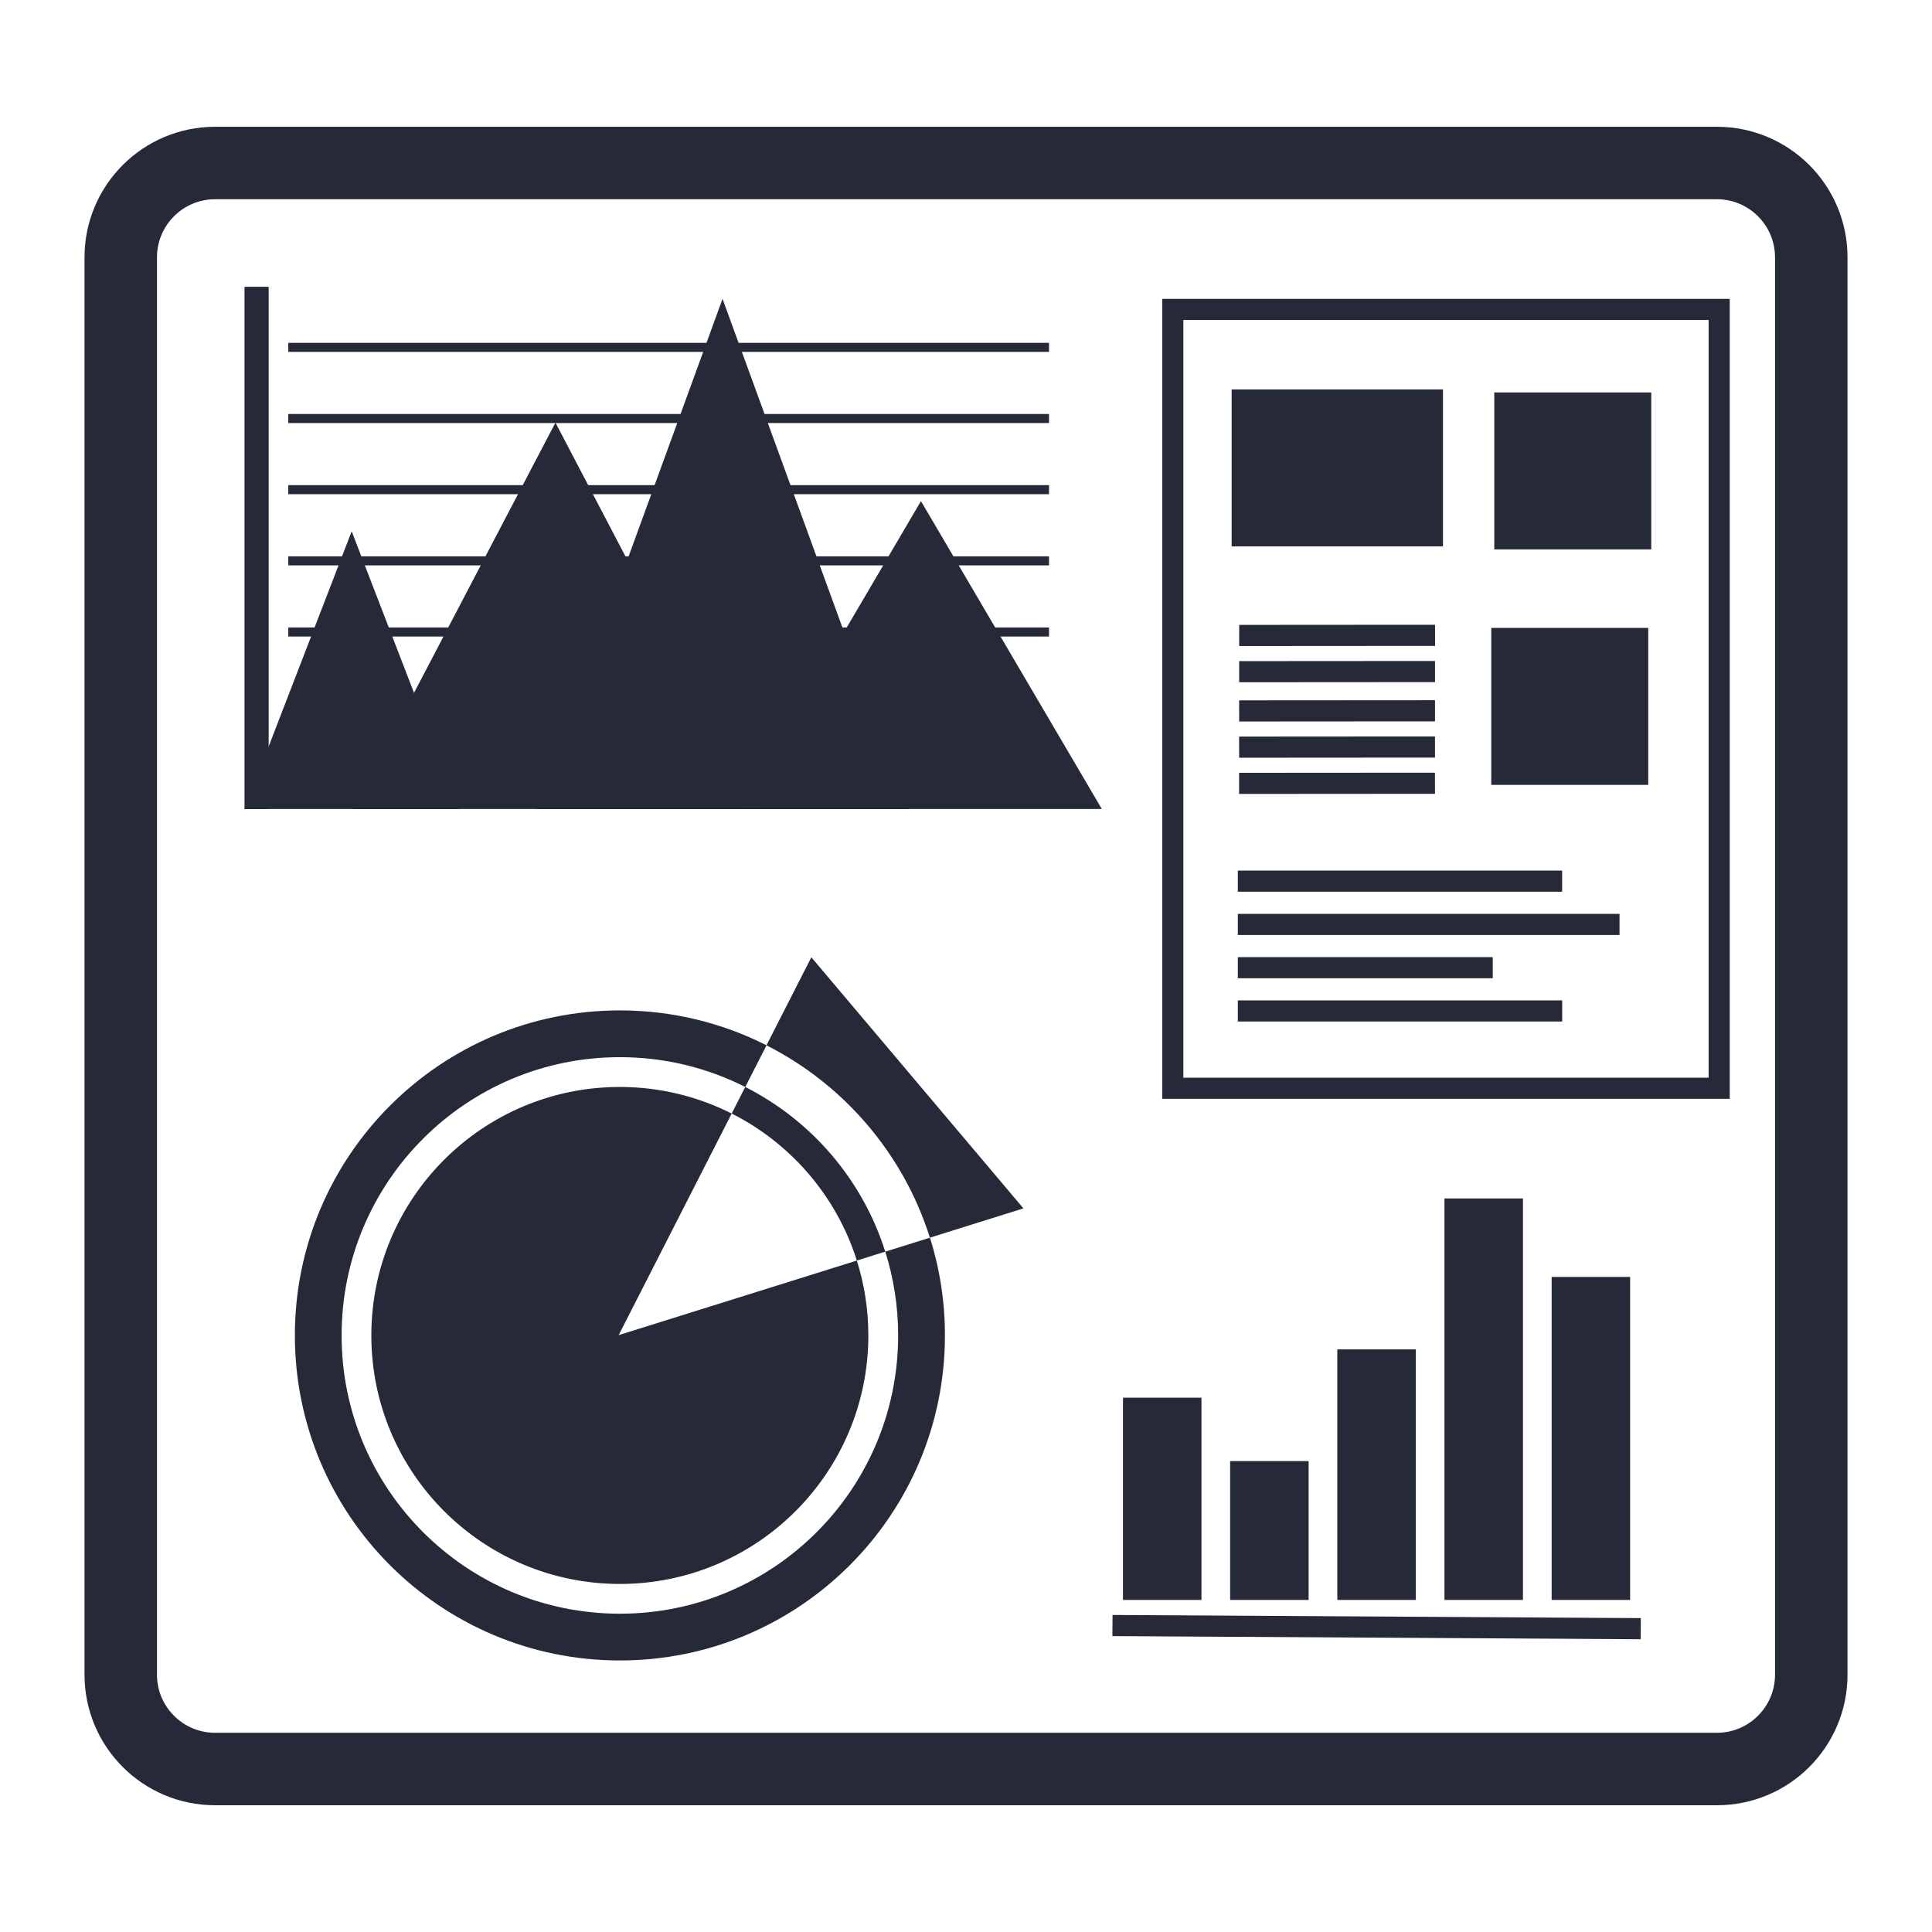 <?xml version="1.0" encoding="UTF-8"?>
<svg xmlns="http://www.w3.org/2000/svg" viewBox="0 0 640 640">
  <defs>
    <style>
      .cls-1 {
        fill: #262a38;
      }
    </style>
  </defs>
  <g id="frame">
    <path class="cls-1" d="M568.76,66c10.61,0,19.24,8.63,19.24,19.24v469.53c0,10.61-8.63,19.24-19.24,19.24H71.24c-10.61,0-19.24-8.63-19.24-19.24V85.24c0-10.61,8.63-19.24,19.24-19.24h497.53M568.76,42H71.24c-23.88,0-43.24,19.36-43.24,43.24v469.53c0,23.88,19.36,43.24,43.24,43.24h497.53c23.88,0,43.24-19.36,43.24-43.24V85.24c0-23.88-19.36-43.24-43.24-43.24h0Z"/>
  </g>
  <g id="Layer_2">
    <g>
      <rect class="cls-1" x="455" y="459" width="2" height="59"/>
      <polygon class="cls-1" points="469 447 443 447 443 530 469 530 469 447 469 447"/>
    </g>
    <g>
      <rect class="cls-1" x="490.5" y="409" width="2" height="109"/>
      <polygon class="cls-1" points="504.5 397 478.5 397 478.5 530 504.5 530 504.5 397 504.5 397"/>
    </g>
    <g>
      <rect class="cls-1" x="526" y="435" width="2" height="83"/>
      <polygon class="cls-1" points="540 423 514 423 514 530 540 530 540 423 540 423"/>
    </g>
    <g>
      <rect class="cls-1" x="419.5" y="496" width="2" height="22"/>
      <polygon class="cls-1" points="433.5 484 407.5 484 407.5 530 433.5 530 433.5 484 433.5 484"/>
    </g>
    <g>
      <rect class="cls-1" x="384" y="475" width="2" height="43"/>
      <polygon class="cls-1" points="398 463 372 463 372 530 398 530 398 463 398 463"/>
    </g>
    <g>
      <polyline class="cls-1" points="372.04 535 368.54 534.98 368.5 541.98 372 542 540 543 543.5 543.02 543.54 536.02 540.04 536 372.04 535"/>
      <line class="cls-1" x1="372" y1="542" x2="540" y2="543"/>
    </g>
  </g>
  <g id="Layer_3">
    <polyline class="cls-1" points="89 99 89 95 81 95 81 99 81 264 81 268 89 268 89 264 89 99"/>
    <polyline class="cls-1" points="97 113.57 95.5 113.57 95.5 116.57 97 116.57 346 116.57 347.5 116.57 347.5 113.57 346 113.57 97 113.57"/>
    <polyline class="cls-1" points="97 137.14 95.5 137.14 95.5 140.14 97 140.14 346 140.14 347.5 140.14 347.5 137.14 346 137.14 97 137.14"/>
    <polyline class="cls-1" points="97 160.71 95.5 160.71 95.5 163.71 97 163.71 346 163.71 347.5 163.71 347.5 160.71 346 160.71 97 160.71"/>
    <polyline class="cls-1" points="97 184.29 95.5 184.29 95.5 187.29 97 187.29 346 187.29 347.5 187.29 347.5 184.29 346 184.29 97 184.29"/>
    <polyline class="cls-1" points="97 207.86 95.5 207.86 95.5 210.86 97 210.86 346 210.86 347.5 210.86 347.5 207.86 346 207.86 97 207.86"/>
    <g>
      <polyline class="cls-1" points="96.99 231.43 95.49 231.43 95.5 234.43 97 234.43 339 234 340.5 234 340.49 231 338.99 231 96.99 231.43"/>
      <line class="cls-1" x1="97" y1="234.43" x2="339" y2="234"/>
    </g>
    <polyline class="cls-1" points="97 255 95.5 255 95.5 258 97 258 346 258 347.5 258 347.5 255 346 255 97 255"/>
    <polygon class="cls-1" points="116.5 176 81 268 152 268 116.5 176"/>
    <polygon class="cls-1" points="184 140 117 268 251 268 184 140"/>
    <polygon class="cls-1" points="239.35 99 177.71 268 301 268 239.35 99"/>
    <polygon class="cls-1" points="305.08 166 245.16 268 365 268 305.08 166"/>
  </g>
  <g id="Layer_4">
    <rect class="cls-1" x="494" y="208" width="52" height="52"/>
    <rect class="cls-1" x="495" y="130" width="52" height="52"/>
    <rect class="cls-1" x="408" y="129" width="70" height="52"/>
    <g>
      <polyline class="cls-1" points="414 207 410.5 207 410.5 214 414 214 471.89 213.96 475.39 213.96 475.38 206.96 471.88 206.96 414 207"/>
      <line class="cls-1" x1="414" y1="214" x2="471.89" y2="213.96"/>
    </g>
    <g>
      <polyline class="cls-1" points="413.99 219 410.49 219 410.49 226 413.99 226 471.88 225.96 475.38 225.96 475.37 218.96 471.87 218.96 413.99 219"/>
      <line class="cls-1" x1="413.99" y1="226" x2="471.88" y2="225.96"/>
    </g>
    <g>
      <polyline class="cls-1" points="413.98 232 410.48 232 410.49 239 413.99 239 471.87 238.96 475.37 238.96 475.37 231.96 471.87 231.96 413.98 232"/>
      <line class="cls-1" x1="413.99" y1="239" x2="471.87" y2="238.96"/>
    </g>
    <g>
      <polyline class="cls-1" points="413.97 244 410.47 244 410.48 251 413.98 251 471.86 250.96 475.36 250.96 475.36 243.96 471.86 243.96 413.97 244"/>
      <line class="cls-1" x1="413.98" y1="251" x2="471.86" y2="250.96"/>
    </g>
    <g>
      <polyline class="cls-1" points="413.97 256 410.47 256 410.47 263 413.97 263 471.86 262.96 475.36 262.96 475.35 255.96 471.85 255.96 413.97 256"/>
      <line class="cls-1" x1="413.97" y1="263" x2="471.86" y2="262.96"/>
    </g>
    <g>
      <polyline class="cls-1" points="413.55 288.39 410.05 288.39 410.05 295.39 413.55 295.39 513.98 295.39 517.48 295.39 517.48 288.39 513.98 288.39 413.55 288.39"/>
      <line class="cls-1" x1="413.55" y1="295.39" x2="513.98" y2="295.39"/>
    </g>
    <g>
      <polyline class="cls-1" points="413.55 302.73 410.05 302.73 410.05 309.73 413.55 309.73 532.99 309.73 536.49 309.73 536.49 302.73 532.99 302.73 413.55 302.73"/>
      <line class="cls-1" x1="413.55" y1="309.73" x2="532.99" y2="309.73"/>
    </g>
    <g>
      <polyline class="cls-1" points="413.55 317.06 410.05 317.06 410.05 324.06 413.55 324.06 490.99 324.06 494.49 324.06 494.49 317.06 490.99 317.06 413.55 317.06"/>
      <line class="cls-1" x1="413.55" y1="324.06" x2="490.99" y2="324.06"/>
    </g>
    <g>
      <polyline class="cls-1" points="413.55 331.39 410.05 331.39 410.05 338.39 413.55 338.39 514 338.39 517.5 338.39 517.5 331.39 514 331.39 413.55 331.39"/>
      <line class="cls-1" x1="413.55" y1="338.39" x2="514" y2="338.39"/>
    </g>
    <path class="cls-1" d="M566,106v251h-174V106h174M573,99h-188v265h188V99h0Z"/>
  </g>
  <g id="Layer_5">
    <g>
      <path class="cls-1" d="M123.01,442.38c0,45.46,36.86,82.32,82.32,82.32s82.32-36.86,82.32-82.32c0-8.65-1.34-16.98-3.81-24.81l-78.9,24.71,37.44-73.4c-11.14-5.62-23.72-8.81-37.05-8.81-45.46,0-82.32,36.86-82.32,82.32Z"/>
      <path class="cls-1" d="M293.26,414.62c2.76,8.76,4.26,18.08,4.26,27.76,0,50.91-41.27,92.18-92.18,92.18s-92.18-41.27-92.18-92.18,41.27-92.18,92.18-92.18c14.94,0,29.05,3.56,41.54,9.87l7.04-13.8c-14.59-7.39-31.1-11.56-48.57-11.56-59.46,0-107.67,48.2-107.67,107.67s48.2,107.67,107.67,107.67,107.67-48.2,107.67-107.67c0-11.29-1.74-22.16-4.96-32.39l-14.78,4.63Z"/>
      <path class="cls-1" d="M308.04,409.99l30.98-9.7-70.25-83.18-14.87,29.16c25.63,12.98,45.37,35.91,54.13,63.72Z"/>
      <path class="cls-1" d="M246.87,360.07l-4.49,8.8c19.63,9.91,34.75,27.43,41.46,48.7l9.41-2.95c-7.51-23.81-24.43-43.45-46.39-54.55Z"/>
    </g>
  </g>
</svg>